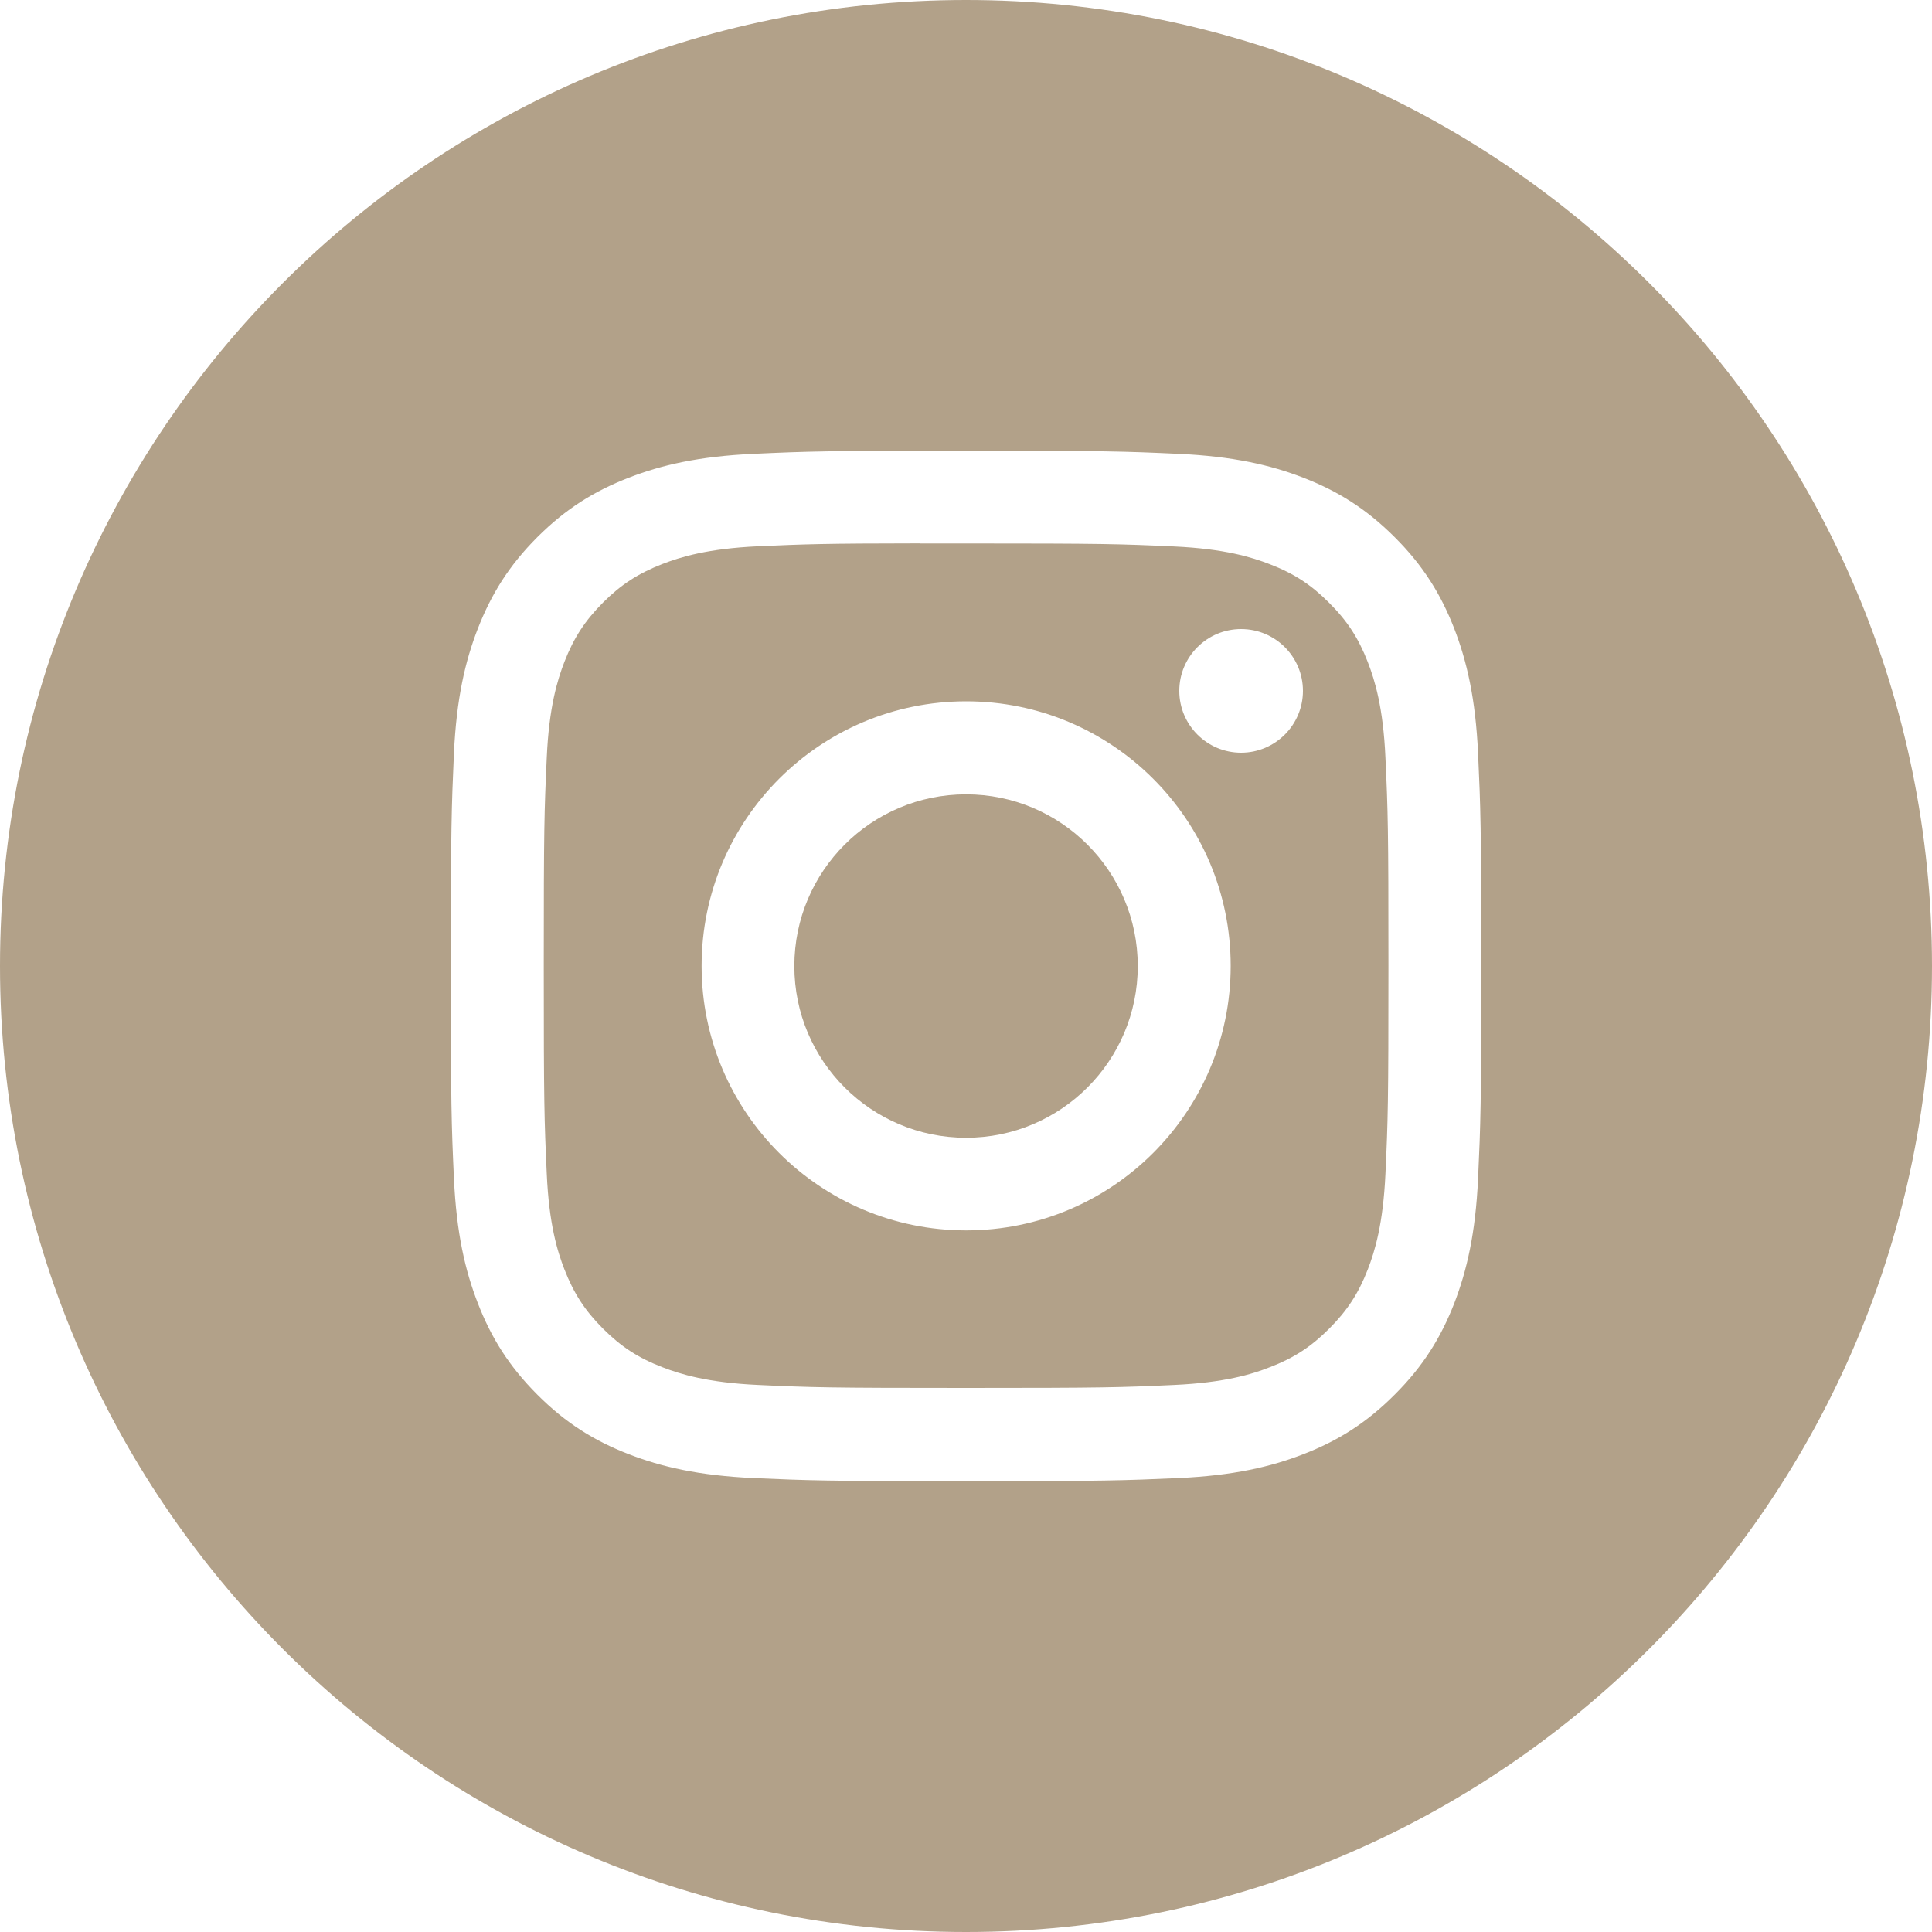<svg width="20" height="20" viewBox="0 0 20 20" fill="none" xmlns="http://www.w3.org/2000/svg">
<path fill-rule="evenodd" clip-rule="evenodd" d="M10 0C4.477 0 0 4.477 0 10C0 15.523 4.477 20 10 20C15.523 20 20 15.523 20 10C20 4.477 15.523 0 10 0ZM7.802 4.698C8.371 4.672 8.552 4.666 10.001 4.666H9.999C11.448 4.666 11.629 4.672 12.198 4.698C12.766 4.724 13.154 4.814 13.494 4.946C13.845 5.082 14.141 5.264 14.438 5.561C14.735 5.857 14.917 6.155 15.054 6.506C15.185 6.845 15.275 7.232 15.301 7.8C15.327 8.369 15.334 8.551 15.334 9.999C15.334 11.448 15.327 11.629 15.301 12.198C15.275 12.766 15.185 13.153 15.054 13.493C14.917 13.843 14.735 14.141 14.438 14.437C14.142 14.734 13.845 14.917 13.494 15.053C13.155 15.185 12.767 15.275 12.199 15.301C11.63 15.326 11.449 15.333 10 15.333C8.552 15.333 8.37 15.326 7.801 15.301C7.234 15.275 6.846 15.185 6.507 15.053C6.156 14.917 5.858 14.734 5.562 14.437C5.266 14.141 5.083 13.843 4.947 13.492C4.815 13.153 4.725 12.766 4.699 12.198C4.673 11.629 4.667 11.448 4.667 9.999C4.667 8.551 4.674 8.369 4.699 7.8C4.725 7.233 4.815 6.845 4.947 6.506C5.084 6.155 5.266 5.857 5.562 5.561C5.859 5.264 6.156 5.082 6.507 4.946C6.846 4.814 7.234 4.724 7.802 4.698Z" fill="#B2A189"/>
<path fill-rule="evenodd" clip-rule="evenodd" d="M9.523 5.626C9.616 5.626 9.716 5.626 9.823 5.626L10.001 5.626C11.425 5.626 11.594 5.631 12.156 5.657C12.676 5.681 12.959 5.768 13.146 5.841C13.395 5.937 13.573 6.053 13.759 6.24C13.946 6.426 14.062 6.604 14.159 6.853C14.232 7.041 14.319 7.323 14.342 7.843C14.368 8.405 14.373 8.574 14.373 9.997C14.373 11.421 14.368 11.59 14.342 12.152C14.318 12.672 14.232 12.954 14.159 13.142C14.062 13.391 13.946 13.568 13.759 13.755C13.573 13.941 13.396 14.057 13.146 14.153C12.959 14.227 12.676 14.313 12.156 14.337C11.594 14.363 11.425 14.368 10.001 14.368C8.577 14.368 8.408 14.363 7.846 14.337C7.326 14.313 7.044 14.226 6.856 14.153C6.607 14.057 6.429 13.941 6.242 13.754C6.056 13.568 5.94 13.39 5.843 13.141C5.77 12.954 5.683 12.671 5.66 12.151C5.634 11.589 5.629 11.42 5.629 9.996C5.629 8.572 5.634 8.404 5.66 7.842C5.683 7.322 5.77 7.039 5.843 6.851C5.94 6.602 6.056 6.425 6.242 6.238C6.429 6.051 6.607 5.936 6.856 5.839C7.044 5.766 7.326 5.679 7.846 5.655C8.338 5.633 8.529 5.626 9.523 5.625V5.626ZM12.848 6.512C12.495 6.512 12.208 6.798 12.208 7.152C12.208 7.505 12.495 7.792 12.848 7.792C13.201 7.792 13.488 7.505 13.488 7.152C13.488 6.798 13.201 6.512 12.848 6.512V6.512ZM7.263 9.999C7.263 8.486 8.489 7.26 10.002 7.26C11.514 7.26 12.74 8.486 12.74 9.999C12.74 11.511 11.514 12.737 10.002 12.737C8.489 12.737 7.263 11.511 7.263 9.999Z" fill="#B2A189"/>
<path d="M10.001 8.223C10.982 8.223 11.778 9.019 11.778 10.001C11.778 10.982 10.982 11.778 10.001 11.778C9.019 11.778 8.223 10.982 8.223 10.001C8.223 9.019 9.019 8.223 10.001 8.223Z" fill="#B2A189"/>
</svg>
